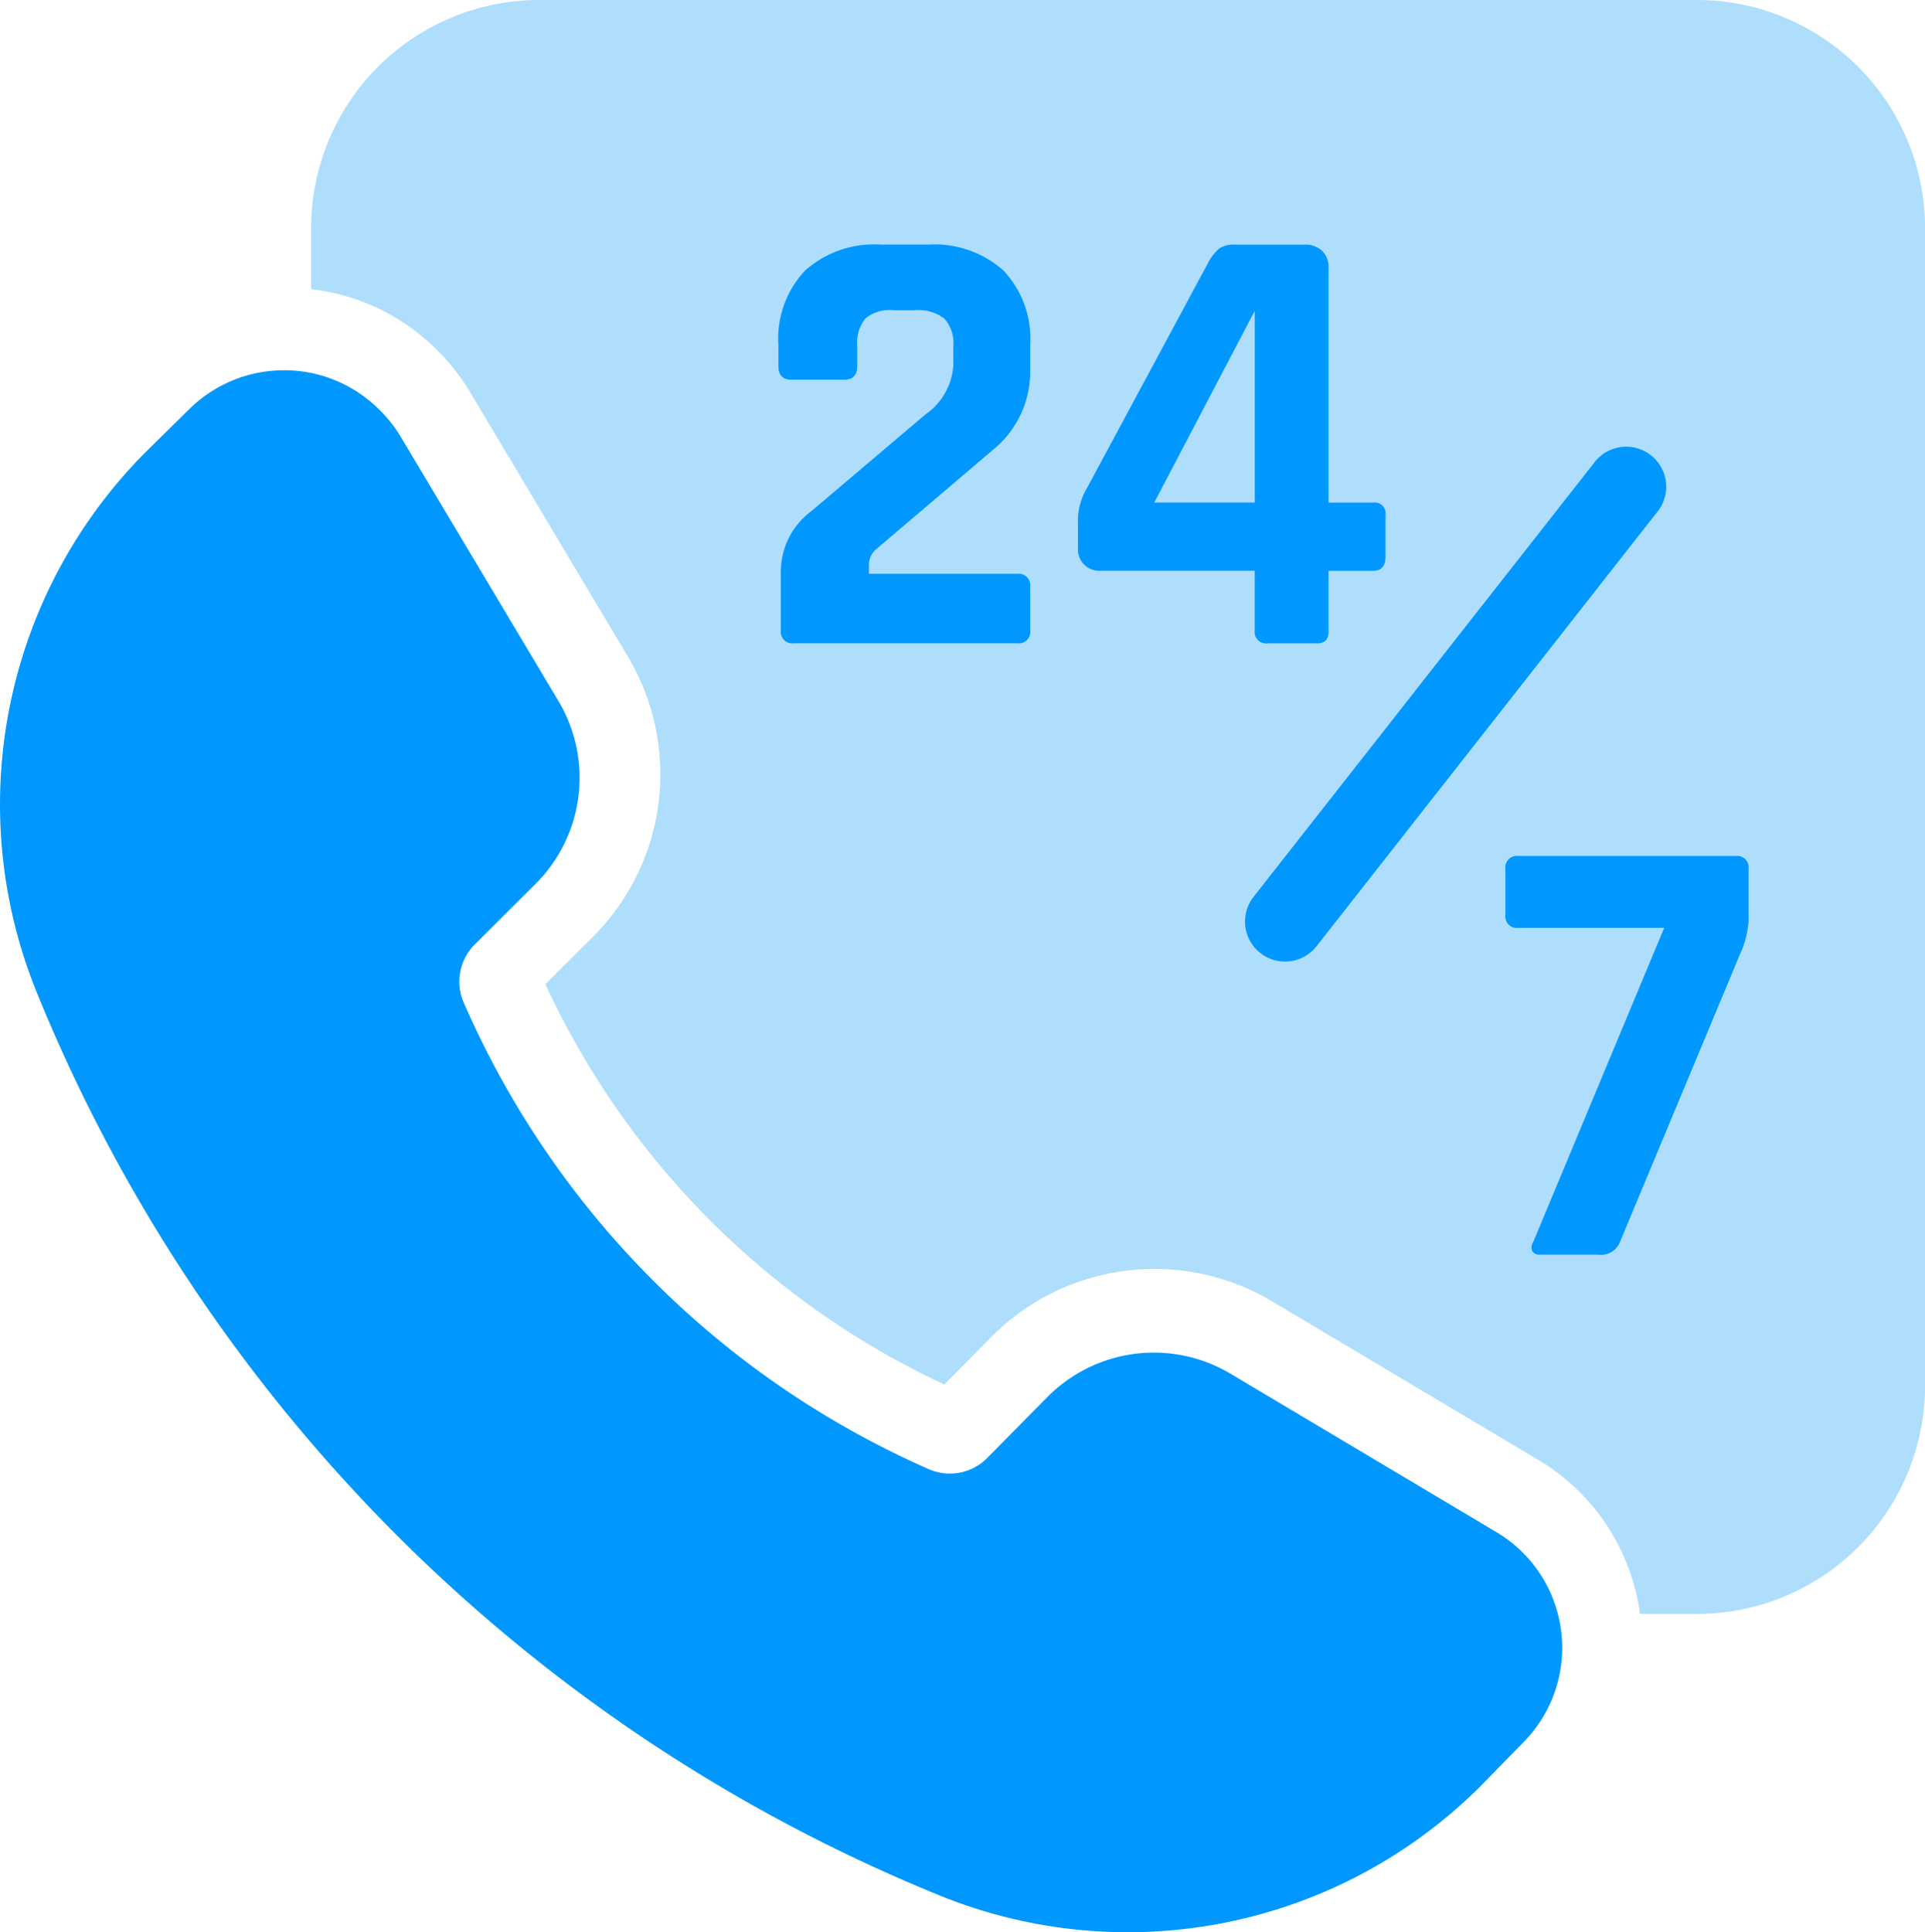 <svg xmlns="http://www.w3.org/2000/svg" viewBox="0 0 42.168 42.325"><title>24_7 customer support</title><g id="Layer_2" data-name="Layer 2"><g id="Layer_1-2" data-name="Layer 1"><path d="M37.169,0H11.815A4.999,4.999,0,0,0,6.815,5V6.335a4.635,4.635,0,0,1,2.728,1.302,4.828,4.828,0,0,1,.725.904l3.49,5.848a5.031,5.031,0,0,1-.773,6.135L11.947,21.558a18.007,18.007,0,0,0,8.739,8.769l1.04-1.053a5.035,5.035,0,0,1,6.136-.771L33.732,32a4.639,4.639,0,0,1,2.192,3.353h1.245a4.999,4.999,0,0,0,5-5V5A4.999,4.999,0,0,0,37.169,0Z" fill="#afdefd"/><path d="M6.222,8.11a2.943,2.943,0,0,1,2.083.86,2.997,2.997,0,0,1,.443.547l3.489,5.845a3.281,3.281,0,0,1-.503,3.997l-1.345,1.34a1.148,1.148,0,0,0-.224,1.279A19.815,19.815,0,0,0,20.346,32.182a1.148,1.148,0,0,0,1.28-.246L22.954,30.591a3.281,3.281,0,0,1,3.997-.503l5.856,3.489a2.947,2.947,0,0,1,.547,4.604l-.924.946A10.935,10.935,0,0,1,20.575,41.516,35.98,35.98,0,0,1,.809,21.749,10.935,10.935,0,0,1,3.198,9.895l.94-.924a2.943,2.943,0,0,1,2.083-.86" fill="#0098ff"/><path d="M17.105,13.807V12.516a1.648,1.648,0,0,1,.666-1.318l2.5-2.119A1.417,1.417,0,0,0,20.883,7.992V7.584a.794.794,0,0,0-.197-.605.93.93,0,0,0-.645-.184h-.476a.828.828,0,0,0-.611.184.852.852,0,0,0-.176.605V8.018q0,.299-.286.3H17.336q-.285,0-.285-.3V7.557a2.175,2.175,0,0,1,.584-1.63,2.274,2.274,0,0,1,1.658-.57h1.032a2.275,2.275,0,0,1,1.658.57A2.177,2.177,0,0,1,22.567,7.557V8.101a2.202,2.202,0,0,1-.816,1.753l-2.554,2.173a.441.441,0,0,0-.163.326v.217h3.247a.252.252,0,0,1,.286.285v.951a.252.252,0,0,1-.286.285H17.391A.252.252,0,0,1,17.105,13.807Z" fill="#0098ff"/><path d="M28.831,14.092H27.771a.252.252,0,0,1-.286-.285V12.503H24.116a.469.469,0,0,1-.503-.503v-.529a1.424,1.424,0,0,1,.136-.666l2.704-5.027a1.095,1.095,0,0,1,.251-.332.563.563,0,0,1,.346-.088h1.535a.523.523,0,0,1,.374.135.484.484,0,0,1,.143.367v5.149h.978a.24.24,0,0,1,.271.272v.91q0,.312-.271.313h-.978v1.304a.318.318,0,0,1-.061.224A.295.295,0,0,1,28.831,14.092Zm-1.345-3.084V6.809l-2.201,4.198Z" fill="#0098ff"/><path d="M35.015,27.485H33.738a.186.186,0,0,1-.17-.074A.214.214,0,0,1,33.588,27.2l2.867-6.875H33.262a.252.252,0,0,1-.285-.285V19.035a.252.252,0,0,1,.285-.285h4.755a.252.252,0,0,1,.286.285V20.176a2.075,2.075,0,0,1-.191.733L35.477,27.227A.447.447,0,0,1,35.015,27.485Z" fill="#0098ff"/><path d="M28.149,21.063a.877.877,0,0,1-.689-1.418l7.453-9.499a.877.877,0,1,1,1.379,1.082L28.839,20.727A.874.874,0,0,1,28.149,21.063Z" fill="#0098ff"/></g></g></svg>